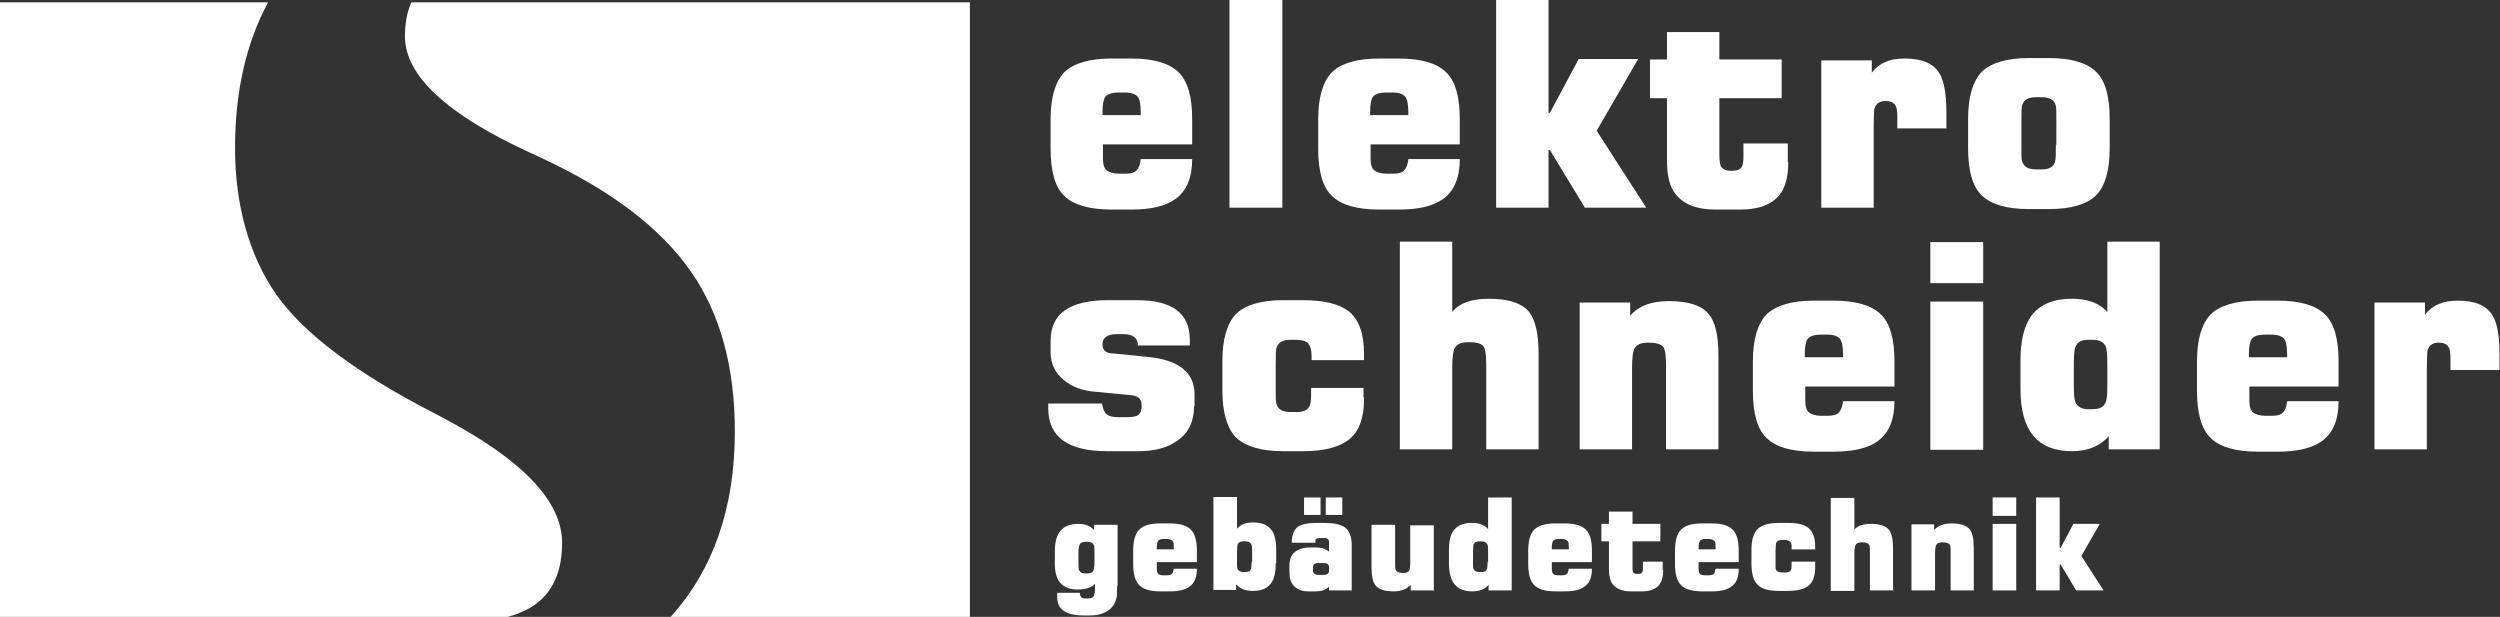 <?xml version="1.0" encoding="UTF-8"?> <svg xmlns="http://www.w3.org/2000/svg" id="Ebene_2" viewBox="0 0 52.97 13.07"><rect x="0" y="0" width="52.97" height="13.07" fill="#333333" stroke="none"/><defs><style>.cls-1,.cls-2{fill:#fff;}.cls-2{fill-rule:evenodd;}</style></defs><g id="Ebene_1-2"><path class="cls-2" d="m8.72.05h11.83v13.02h-6.34c.91-1.01,1.36-2.32,1.36-3.93,0-1.37-.31-2.5-.94-3.4-.63-.9-1.66-1.69-3.11-2.37l-.3-.14c-1.76-.81-2.64-1.63-2.64-2.46,0-.26.04-.5.13-.71Z"></path><path class="cls-2" d="m0,.05h5.68c-.47.87-.7,1.91-.7,3.09s.29,2.27.88,3.11c.59.83,1.71,1.67,3.37,2.52l.15.08c1.69.89,2.53,1.77,2.53,2.65,0,.53-.15.93-.44,1.2-.18.17-.42.29-.71.37H0V.05Z"></path><path class="cls-2" d="m23.67,12.41c0,.13,0,.23-.02.28-.04.15-.13.25-.3.31-.08.03-.16.04-.25.04h-.15c-.36,0-.55-.13-.55-.38v-.1h.48c0,.08.04.12.11.12h.07c.06,0,.1-.02.12-.06.01-.03.02-.07.02-.14v-.11c-.07.08-.2.12-.37.12-.32,0-.48-.18-.48-.54v-.27c0-.39.16-.58.49-.58.15,0,.26.04.34.13v-.11h.5v1.3h0Zm-.48-.49v-.21c0-.09,0-.15-.02-.17-.02-.04-.06-.06-.12-.06h-.05c-.07,0-.11.02-.13.07-.01.03-.02.08-.02.16v.21c0,.09,0,.15.02.17.02.04.06.06.12.06h.05c.07,0,.11-.02.13-.07.01-.03.02-.08.02-.16Z"></path><path class="cls-2" d="m25.36,11.91h-.85v.14c0,.05.01.09.03.11.02.02.06.03.12.03h.06c.05,0,.09-.01.11-.03.02-.02.03-.06.04-.11h.49c0,.18-.05.31-.16.38-.09.07-.23.1-.42.1h-.19c-.21,0-.36-.04-.45-.13-.09-.09-.13-.24-.13-.45v-.28c0-.21.04-.36.13-.45.09-.09.24-.13.45-.13h.19c.21,0,.36.04.45.13.09.09.13.24.13.45v.24h0Zm-.49-.28v-.02c0-.07,0-.12-.02-.14-.02-.03-.07-.05-.13-.05h-.06c-.06,0-.1.01-.12.04-.02.03-.03.07-.03.14v.04h.36Z"></path><path class="cls-2" d="m27.03,11.94c0,.19-.03.33-.1.42-.08.11-.21.16-.39.16-.16,0-.27-.05-.35-.14v.12h-.48v-1.97h.5v.67c.08-.09.19-.13.34-.13.18,0,.31.05.39.16.07.09.1.23.1.42v.28h0Zm-.5-.03v-.21c0-.09,0-.14-.02-.17-.02-.04-.06-.06-.12-.06h-.05c-.06,0-.1.02-.12.07,0,.03-.01.08-.01.15v.21c0,.08,0,.13.01.15.02.05.06.07.12.07h.05c.06,0,.1-.02.12-.07,0-.03.01-.08.01-.15Z"></path><path class="cls-2" d="m28.44,10.91h-.35v-.37h.35v.37h0Zm-.46,0h-.35v-.37h.35v.37h0Zm.68,1.6h-.5v-.08c-.07.07-.17.1-.28.1h-.16c-.13,0-.23-.04-.3-.11-.07-.07-.1-.17-.1-.3v-.13c0-.26.15-.39.45-.39h.12c.11,0,.2.03.27.09v-.2c0-.06-.03-.09-.1-.09h-.08s-.07,0-.09.02c-.02.01-.02.04-.02.08h-.5c0-.16.04-.27.13-.34.08-.05.2-.08.36-.08h.21c.19,0,.33.03.42.09.1.07.15.2.15.38v.96h0Zm-.5-.42v-.07c0-.06-.04-.09-.11-.09h-.12c-.07,0-.11.03-.11.09v.07c0,.06.04.09.11.09h.12c.07,0,.11-.03.11-.09Z"></path><path class="cls-2" d="m30.37,12.51h-.48v-.12c-.08.09-.2.14-.36.14-.19,0-.31-.04-.38-.12-.06-.07-.09-.2-.09-.39v-.9h.5v.81c0,.08,0,.13.02.16.02.03.07.05.15.05.07,0,.11-.02.13-.05.01-.03.02-.09.02-.18v-.78h.5v1.4Z"></path><path class="cls-2" d="m32.03,12.51h-.49v-.12c-.08.1-.2.14-.35.14-.33,0-.49-.2-.49-.59v-.28c0-.19.03-.33.1-.42.08-.11.21-.16.39-.16.15,0,.26.04.34.13v-.67h.5v1.97h0Zm-.5-.6v-.21c0-.09,0-.15-.02-.17-.02-.04-.06-.06-.12-.06h-.05c-.06,0-.1.02-.12.07,0,.03-.01.08-.01.15v.21c0,.08,0,.13.01.15.02.05.06.07.12.07h.05c.06,0,.1-.02.12-.07,0-.02.01-.07.01-.15Z"></path><path class="cls-2" d="m33.73,11.91h-.85v.14c0,.05.01.09.03.11.02.02.06.03.12.03h.06c.05,0,.09-.01.11-.03.02-.02.03-.06.04-.11h.49c0,.18-.05.31-.16.38-.09.07-.23.1-.42.1h-.19c-.21,0-.36-.04-.45-.13-.09-.09-.13-.24-.13-.45v-.28c0-.21.04-.36.13-.45.09-.09.24-.13.45-.13h.19c.21,0,.36.04.45.13.09.09.13.24.13.45v.24h0Zm-.49-.28v-.02c0-.07,0-.12-.02-.14-.02-.03-.07-.05-.13-.05h-.06c-.06,0-.1.01-.12.04-.02.03-.03.07-.03.14v.04h.36Z"></path><path class="cls-2" d="m35.24,12.08c0,.16-.04.27-.11.34-.07.07-.19.11-.34.11h-.24c-.17,0-.3-.05-.38-.15-.05-.07-.08-.17-.08-.32v-.59h-.16v-.37h.16v-.26h.5v.26h.59v.37h-.59v.53c0,.06,0,.1.01.12.01.03.05.04.1.04.04,0,.07,0,.09-.03.02-.02.02-.05.02-.09v-.14h.42v.18Z"></path><path class="cls-2" d="m36.84,11.91h-.85v.14c0,.05.01.09.03.11.02.02.06.03.12.03h.06c.05,0,.09-.01.11-.03.02-.02.03-.06.04-.11h.49c0,.18-.05.31-.16.38-.09.07-.23.1-.42.1h-.19c-.21,0-.36-.04-.45-.13-.09-.09-.13-.24-.13-.45v-.28c0-.21.04-.36.13-.45.09-.09.24-.13.45-.13h.19c.21,0,.36.04.45.13.09.09.13.24.13.45v.24h0Zm-.49-.28v-.02c0-.07,0-.12-.02-.14-.02-.03-.07-.05-.13-.05h-.06c-.06,0-.1.01-.12.04-.02.03-.03.07-.03.14v.04h.36Z"></path><path class="cls-2" d="m38.46,12.01c0,.18-.04.31-.13.39-.09.08-.24.12-.45.12h-.19c-.21,0-.36-.04-.45-.13-.09-.09-.13-.24-.13-.45v-.28c0-.21.04-.36.13-.45.09-.09.24-.13.45-.13h.19c.2,0,.34.03.43.1.1.08.15.21.15.4v.06h-.5v-.04c0-.06,0-.1-.03-.12-.02-.02-.06-.04-.11-.04h-.06c-.07,0-.11.02-.13.07,0,.02-.01.08-.01.17v.21c0,.08,0,.13,0,.15.01.06.06.09.14.09h.06c.06,0,.1-.01.12-.04.02-.02.02-.07.02-.13v-.06h.5v.09Z"></path><path class="cls-2" d="m40.12,12.51h-.5v-.81c0-.09,0-.14-.02-.16-.02-.03-.07-.05-.15-.05-.07,0-.12.02-.14.07-.01.03-.02.08-.02.17v.79h-.5v-1.97h.5v.67c.07-.08.19-.12.35-.12.18,0,.31.04.38.12.06.07.09.21.09.4v.91Z"></path><path class="cls-2" d="m41.83,12.51h-.5v-.81c0-.08,0-.13-.02-.16-.02-.03-.07-.05-.15-.05s-.12.02-.14.07c-.01.02-.02.08-.02.17v.78h-.5v-1.4h.48v.12c.08-.09.2-.14.37-.14.18,0,.31.04.38.12.06.07.09.2.09.39v.9Z"></path><path class="cls-2" d="m42.72,10.93h-.5v-.39h.5v.39h0Zm0,1.58h-.5v-1.41h.5v1.41Z"></path><polygon class="cls-2" points="44.57 12.51 43.99 12.51 43.66 11.96 43.64 11.96 43.64 12.51 43.14 12.51 43.14 10.54 43.64 10.54 43.64 11.61 43.66 11.61 43.93 11.1 44.49 11.1 44.1 11.78 44.57 12.51"></polygon><path class="cls-2" d="m25.26,3.06h-1.89v.31c0,.12.03.2.08.24.05.04.14.07.26.07h.13c.12,0,.2-.02.24-.07.05-.05.08-.13.09-.24h1.09c0,.4-.12.68-.36.85-.21.15-.52.22-.93.22h-.42c-.47,0-.81-.1-1-.29-.2-.19-.29-.53-.29-1v-.62c0-.47.1-.8.29-1,.2-.19.53-.29,1-.29h.42c.47,0,.81.1,1,.29.2.19.29.53.29,1v.53h0Zm-1.09-.62v-.05c0-.16-.02-.27-.05-.32-.05-.08-.15-.11-.29-.11h-.13c-.14,0-.23.03-.28.09-.04.06-.06.17-.06.31v.08h.8Z"></path><rect class="cls-1" x="26.05" width="1.12" height="4.4"></rect><path class="cls-2" d="m30.93,3.06h-1.89v.31c0,.12.03.2.08.24.05.04.14.07.26.07h.13c.12,0,.2-.02.24-.07.05-.05.08-.13.09-.24h1.09c0,.4-.12.68-.36.85-.21.15-.52.22-.93.22h-.42c-.47,0-.81-.1-1-.29-.2-.19-.29-.53-.29-1v-.62c0-.47.1-.8.29-1,.2-.19.53-.29,1-.29h.42c.47,0,.81.1,1,.29.2.19.29.53.29,1v.53h0Zm-1.09-.62v-.05c0-.16-.02-.27-.05-.32-.05-.08-.15-.11-.29-.11h-.13c-.14,0-.23.03-.28.09-.04.06-.06.17-.06.31v.08h.8Z"></path><polygon class="cls-2" points="34.88 4.4 33.58 4.4 32.84 3.18 32.81 3.18 32.81 4.4 31.7 4.4 31.7 0 32.81 0 32.81 2.39 32.84 2.39 33.45 1.25 34.71 1.25 33.83 2.77 34.88 4.4"></polygon><path class="cls-2" d="m37.89,3.44c0,.35-.08.6-.25.76-.17.16-.42.24-.77.24h-.53c-.39,0-.67-.11-.84-.33-.12-.15-.18-.38-.18-.71v-1.32h-.36v-.82h.36v-.58h1.11v.58h1.32v.82h-1.32v1.17c0,.14.01.23.03.27.03.06.11.1.23.1.1,0,.16-.02.2-.06.03-.04.05-.11.05-.21v-.31h.94v.4Z"></path><path class="cls-2" d="m41.25,2.72h-1.05v-.25c0-.11-.01-.19-.04-.24-.04-.06-.11-.09-.21-.09-.13,0-.21.06-.24.18,0,.03-.01.15-.01.34v1.74h-1.11V1.28h1.07v.26c.15-.2.37-.3.69-.3.37,0,.61.1.74.31.1.16.15.44.15.83v.33Z"></path><path class="cls-2" d="m44.7,3.14c0,.48-.1.81-.29,1-.19.19-.53.29-1,.29h-.42c-.47,0-.81-.1-1-.29-.2-.19-.29-.53-.29-1v-.62c0-.47.1-.8.29-1,.2-.19.53-.29,1-.29h.42c.47,0,.81.1,1,.29.2.19.29.53.29,1v.62h0Zm-1.13-.07v-.48c0-.19,0-.3-.01-.34-.02-.12-.12-.19-.3-.19h-.12c-.16,0-.25.05-.29.16-.02.04-.02.17-.02.37v.48c0,.19,0,.3.01.33.03.13.13.19.3.19h.12c.15,0,.25-.05.28-.16.02-.05.02-.17.02-.37Z"></path><path class="cls-2" d="m25.3,8.61c0,.32-.12.57-.36.73-.21.15-.48.22-.82.22h-.66c-.83,0-1.25-.3-1.25-.91v-.1h1.14c.02.12.05.19.1.23.05.04.14.06.26.06h.13c.12,0,.2-.01.25-.03.06-.03.1-.1.1-.21s-.04-.17-.11-.2c-.04-.02-.12-.03-.25-.04l-.63-.06c-.26-.02-.48-.1-.65-.24-.19-.15-.29-.35-.29-.6v-.24c0-.58.41-.86,1.22-.86h.61c.75,0,1.12.28,1.12.84v.12h-1.1c0-.16-.1-.24-.31-.24h-.13c-.21,0-.31.07-.31.22,0,.13.08.19.24.19l.7.07c.67.06,1.01.33,1.01.79v.25Z"></path><path class="cls-2" d="m28.9,8.42c.01.4-.09.69-.29.87-.21.18-.54.27-1,.27h-.42c-.47,0-.8-.1-1-.29-.19-.19-.29-.53-.29-1v-.62c0-.47.1-.8.29-1,.2-.19.53-.29,1-.29h.42c.44,0,.76.08.96.23.22.17.33.47.33.9v.14h-1.11v-.08c0-.12-.02-.21-.07-.27-.04-.05-.13-.08-.25-.08h-.13c-.16,0-.25.05-.29.16-.02.04-.02.17-.02.37v.48c0,.19,0,.3.01.33.03.13.13.19.3.19h.13c.13,0,.22-.03.26-.1.04-.05.05-.15.05-.28v-.13h1.11v.2Z"></path><path class="cls-2" d="m32.6,9.52h-1.11v-1.81c0-.19-.02-.31-.05-.36-.04-.07-.15-.1-.33-.1-.16,0-.26.05-.3.15-.02.06-.04.19-.04.37v1.75h-1.11v-4.4h1.11v1.49c.15-.19.41-.28.78-.28.41,0,.69.09.85.28.13.17.2.46.2.88v2.03Z"></path><path class="cls-2" d="m36.41,9.52h-1.11v-1.8c0-.18-.02-.3-.05-.36-.05-.07-.16-.1-.33-.1s-.26.05-.3.15c-.02.05-.04.18-.04.37v1.74h-1.11v-3.11h1.07v.28c.18-.21.45-.31.82-.31.41,0,.69.09.84.27.14.16.21.45.21.88v2.01Z"></path><path class="cls-2" d="m40.14,8.19h-1.89v.31c0,.12.03.2.08.24.05.04.14.07.26.07h.13c.12,0,.2-.02.24-.07.05-.05.08-.13.09-.24h1.09c0,.4-.12.68-.36.85-.21.15-.52.22-.93.22h-.42c-.47,0-.81-.1-1-.29-.2-.19-.29-.53-.29-1v-.62c0-.47.1-.8.29-1,.2-.19.53-.29,1-.29h.42c.47,0,.81.1,1,.29.2.19.29.53.29,1v.53h0Zm-1.09-.62v-.05c0-.16-.02-.27-.05-.32-.05-.08-.15-.11-.29-.11h-.13c-.14,0-.23.03-.28.09-.04.06-.06.17-.06.31v.08h.8Z"></path><path class="cls-2" d="m42.02,6h-1.12v-.87h1.12v.87h0Zm0,3.53h-1.12v-3.14h1.12v3.14Z"></path><path class="cls-2" d="m45.76,9.52h-1.08v-.28c-.18.21-.44.32-.78.32-.73,0-1.09-.44-1.09-1.31v-.62c0-.42.08-.73.23-.94.18-.24.47-.36.86-.36.33,0,.58.09.75.28v-1.49h1.11v4.4h0Zm-1.11-1.34v-.47c0-.2-.01-.33-.04-.38-.04-.08-.13-.13-.26-.13h-.11c-.14,0-.23.05-.27.16-.02.06-.03.17-.03.34v.47c0,.18.01.29.03.34.04.1.13.16.27.16h.11c.14,0,.23-.05.27-.16.02-.05.03-.16.03-.34Z"></path><path class="cls-2" d="m49.55,8.19h-1.89v.31c0,.12.03.2.08.24.05.04.14.07.26.07h.13c.12,0,.2-.02.24-.07.05-.05.08-.13.09-.24h1.09c0,.4-.12.68-.36.85-.21.15-.52.22-.93.22h-.42c-.47,0-.81-.1-1-.29-.2-.19-.29-.53-.29-1v-.62c0-.47.1-.8.29-1,.2-.19.53-.29,1-.29h.42c.47,0,.81.1,1,.29.2.19.29.53.29,1v.53h0Zm-1.09-.62v-.05c0-.16-.02-.27-.05-.32-.05-.08-.15-.11-.29-.11h-.13c-.14,0-.23.03-.28.09-.04.06-.06.17-.06.31v.08h.8Z"></path><path class="cls-2" d="m52.97,7.84h-1.05v-.25c0-.11-.01-.19-.04-.24-.04-.06-.11-.09-.21-.09-.13,0-.21.06-.24.18,0,.03-.01.15-.01.34v1.74h-1.11v-3.11h1.07v.26c.15-.2.38-.3.69-.3.37,0,.61.1.74.31.1.16.15.44.15.83v.33Z"></path></g></svg> 